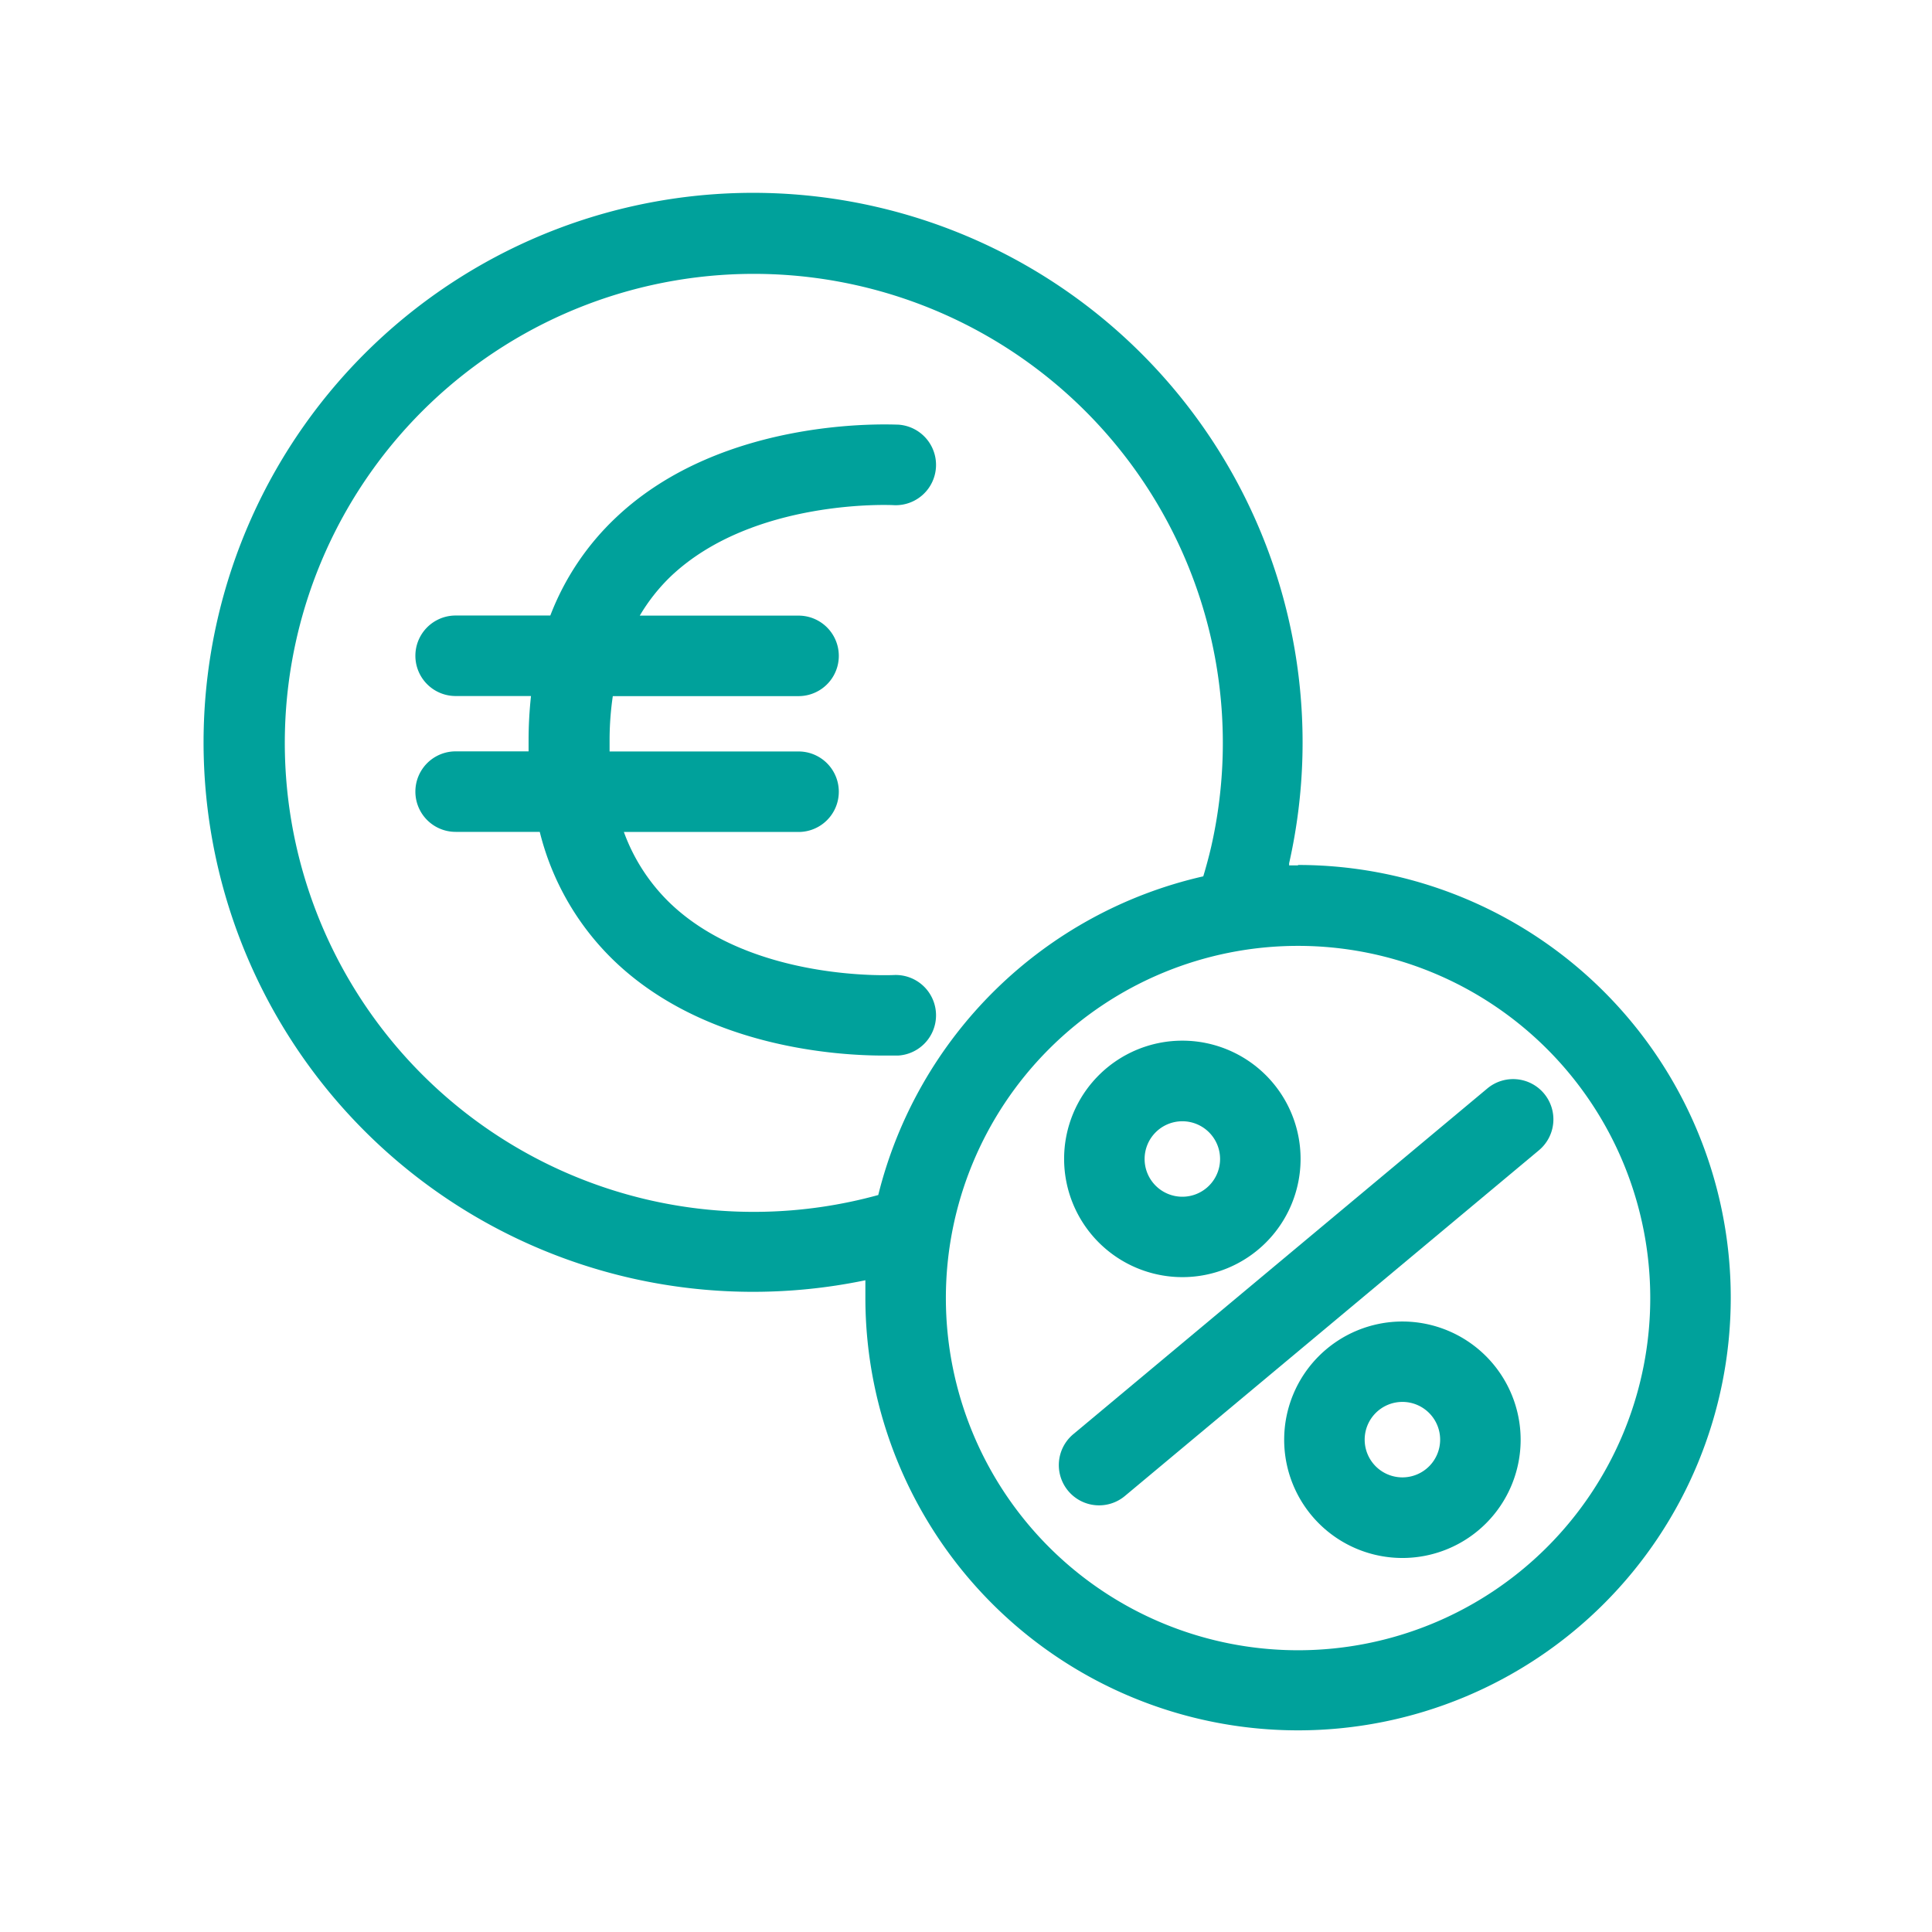 <svg id="轉外框" xmlns="http://www.w3.org/2000/svg" xmlns:xlink="http://www.w3.org/1999/xlink" viewBox="0 0 192 192"><defs><style>.cls-1{fill:none;}.cls-2{clip-path:url(#clip-path);}.cls-3{fill:#00a19b;}</style><clipPath id="clip-path"><rect class="cls-1" width="192" height="192"/></clipPath></defs><g class="cls-2"><path class="cls-3" d="M88.78,50.2a4,4,0,0,0,.47-8c-.71,0-17.3-.9-28,9.2a26.3,26.3,0,0,0-6.56,9.77H45.28a4,4,0,1,0,0,8h7.49a41.1,41.1,0,0,0-.24,4.36c0,.39,0,.76,0,1.14H45.28a4,4,0,0,0,0,8h8.36a26.65,26.65,0,0,0,7.59,13c9,8.47,22.11,9.23,26.53,9.23.85,0,1.37,0,1.49,0a4,4,0,0,0-.47-8c-.14,0-13.93.67-22.1-7.06A18.67,18.67,0,0,1,62,82.68H79.36a4,4,0,1,0,0-8H60.58c0-.38,0-.75,0-1.14a30.3,30.3,0,0,1,.32-4.36H79.36a4,4,0,0,0,0-8H63.58a18.34,18.34,0,0,1,3.1-3.92C74.84,49.54,88.59,50.19,88.78,50.2Z"/><path class="cls-3" d="M129,86c-.3,0-.59,0-.89,0a1.94,1.94,0,0,0,0-.2,54.61,54.61,0,1,0-65.31,41.24h0a54.74,54.74,0,0,0,23.2.19c0,.58,0,1.15,0,1.73a43,43,0,1,0,43-43ZM64.64,119.29h0a46.61,46.61,0,1,1,55.74-35.2c-.23,1-.5,2-.8,3a43.11,43.11,0,0,0-32.3,31.67A46.59,46.59,0,0,1,64.64,119.29ZM129,164a35,35,0,1,1,35-35A35,35,0,0,1,129,164Z"/><path class="cls-3" d="M117.5,126.92a11.75,11.75,0,1,0-11.75-11.75A11.76,11.76,0,0,0,117.5,126.92Zm0-15.49a3.75,3.75,0,1,1-3.75,3.74A3.75,3.75,0,0,1,117.5,111.43Z"/><path class="cls-3" d="M139.38,131.33a11.75,11.75,0,1,0,11.74,11.75A11.76,11.76,0,0,0,139.38,131.33Zm0,15.49a3.75,3.75,0,1,1,3.74-3.74A3.75,3.75,0,0,1,139.38,146.82Z"/><path class="cls-3" d="M153.44,108.67a4,4,0,0,0-5.63-.5l-41.15,34.36a4,4,0,0,0-.5,5.64,4,4,0,0,0,5.63.5l41.15-34.36A4,4,0,0,0,153.44,108.67Z"/></g></svg>